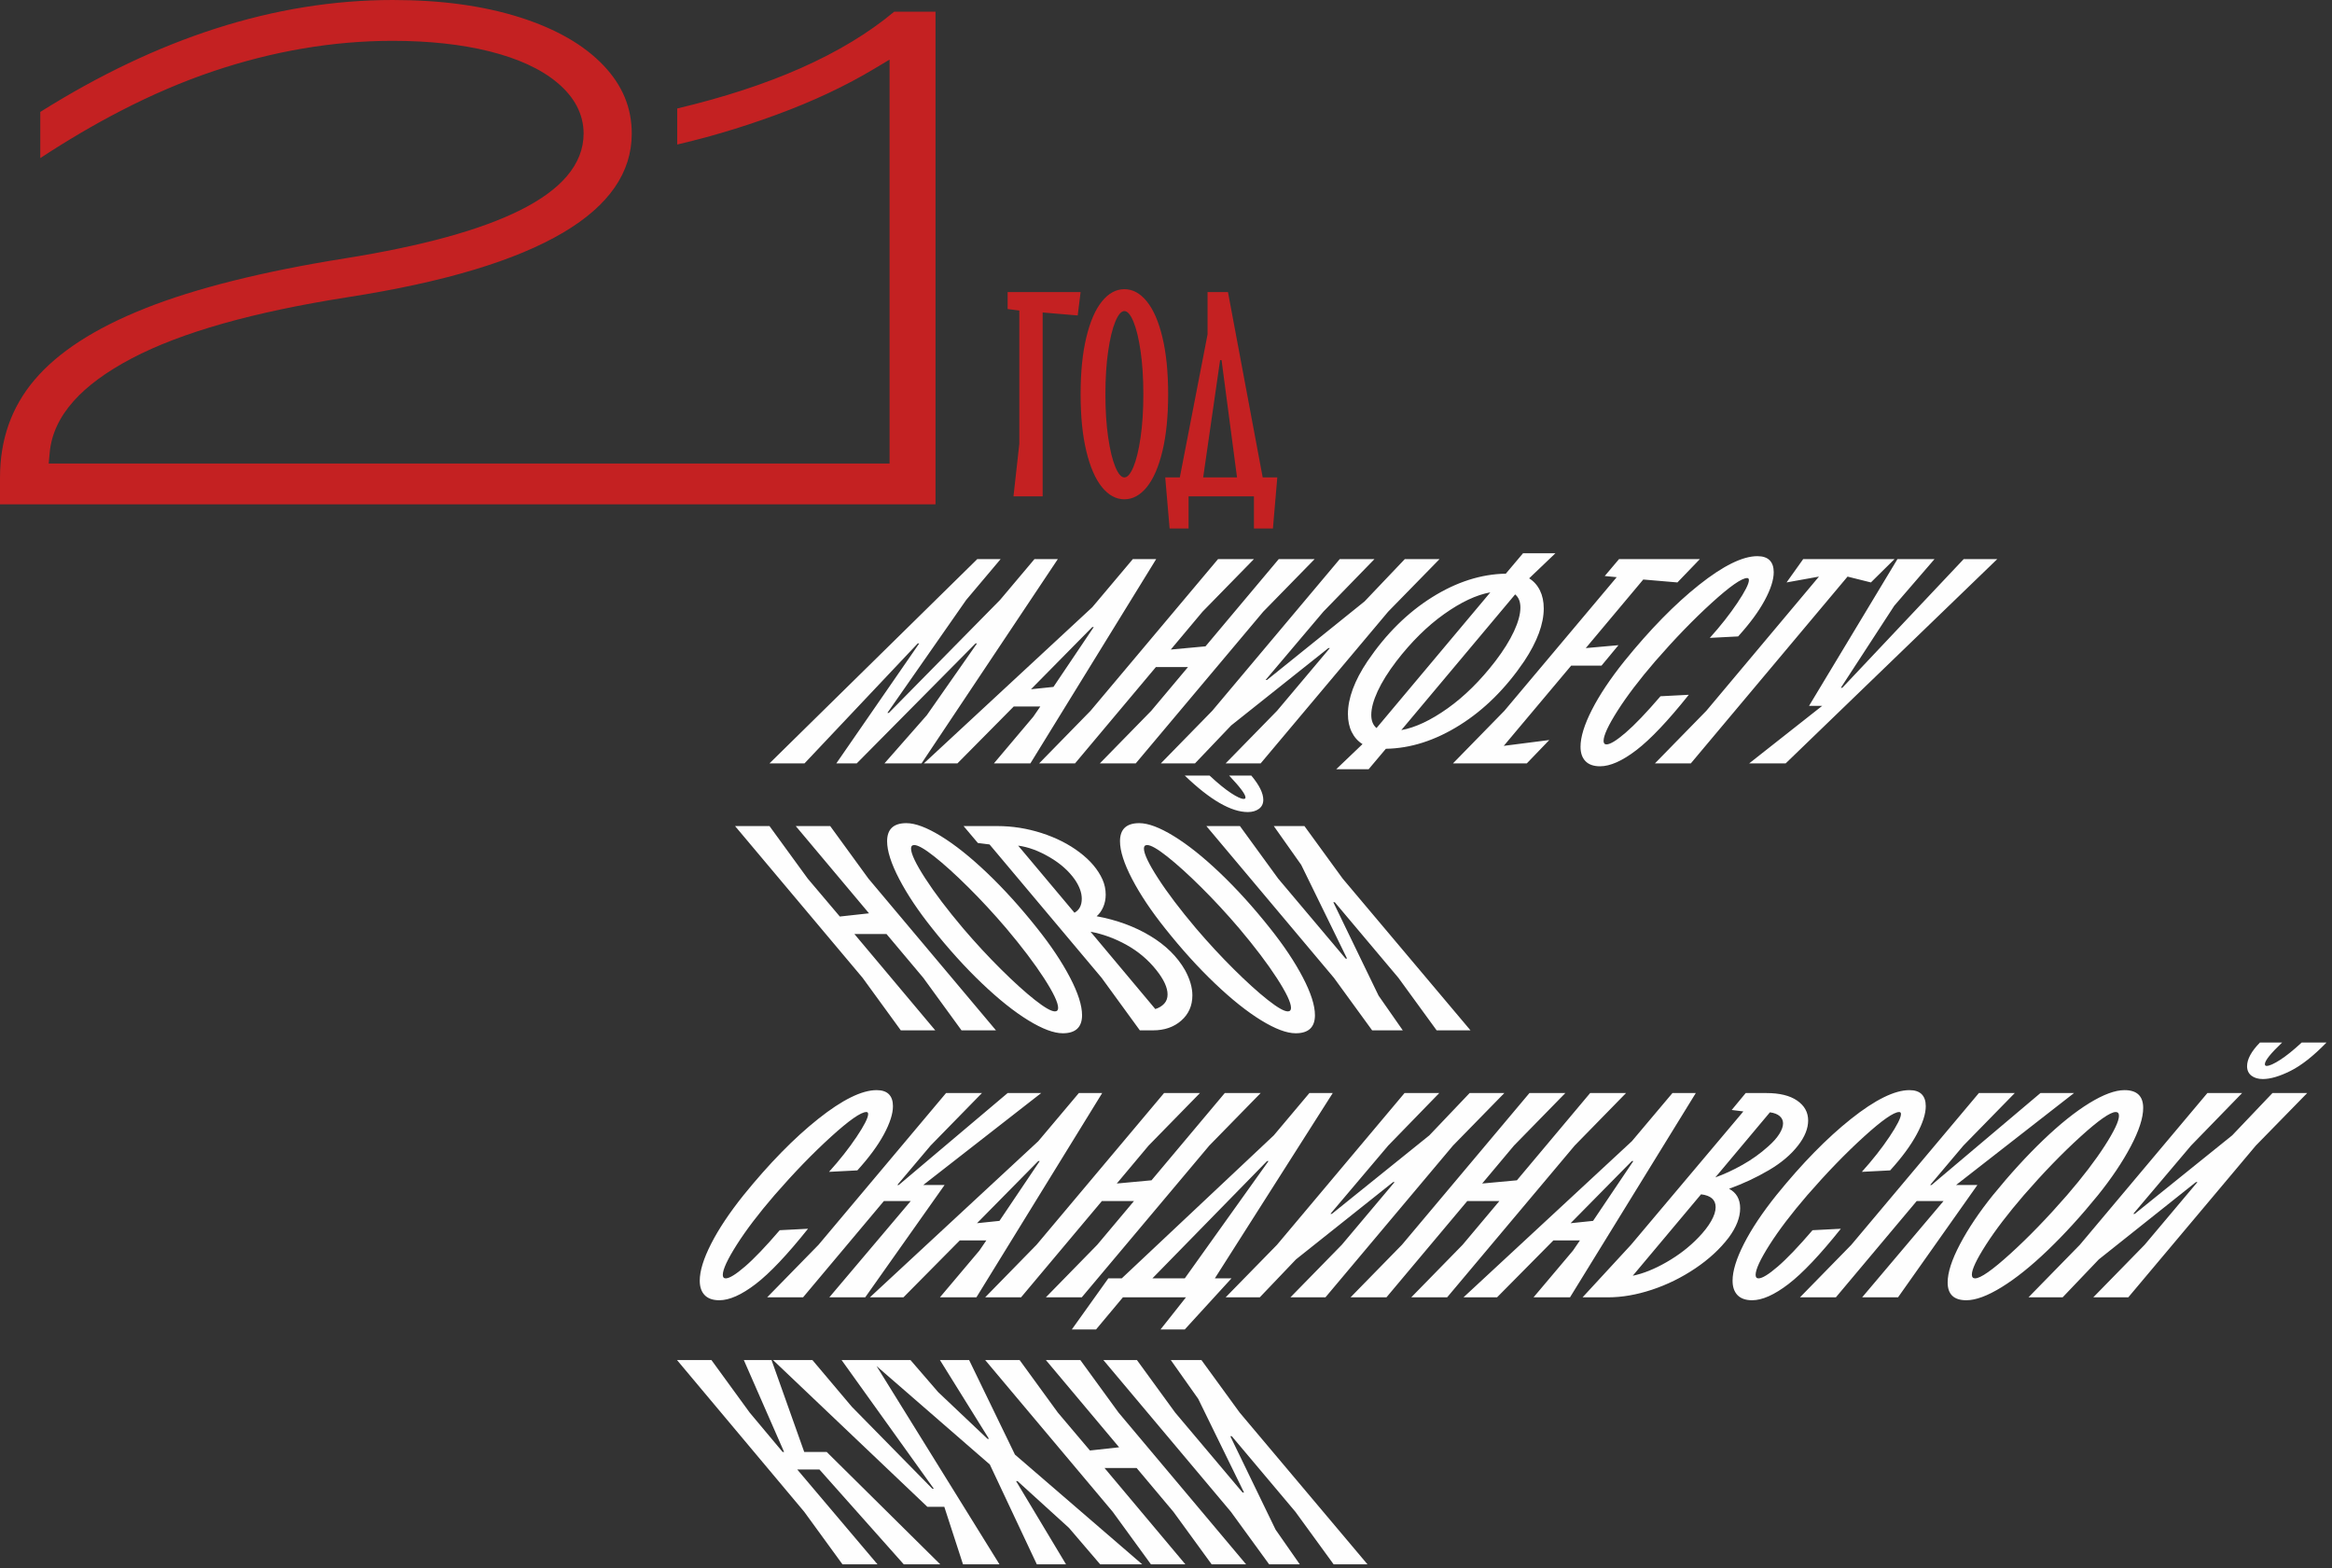 <?xml version="1.0" encoding="UTF-8"?> <svg xmlns="http://www.w3.org/2000/svg" width="403" height="271" viewBox="0 0 403 271" fill="none"><rect x="0" y="0" width="403" height="271" fill="#333333" stroke="none"/><path d="M175.142 85.784L176.151 76.706V51.389L178.42 53.961L174.133 53.406V50.481H186.742L186.238 54.516L177.916 53.809L180.185 51.742V85.784H175.142ZM194.307 86.288C192.861 86.288 191.567 85.582 190.423 84.171C189.28 82.758 188.381 80.682 187.725 77.942C187.069 75.202 186.742 71.932 186.742 68.132C186.742 64.333 187.069 61.064 187.725 58.323C188.381 55.583 189.28 53.507 190.423 52.095C191.567 50.682 192.861 49.976 194.307 49.976C195.753 49.976 197.047 50.682 198.19 52.095C199.333 53.507 200.233 55.583 200.889 58.323C201.544 61.064 201.872 64.333 201.872 68.132C201.872 71.932 201.544 75.202 200.889 77.942C200.233 80.682 199.333 82.758 198.19 84.171C197.047 85.582 195.753 86.288 194.307 86.288ZM194.307 82.506C194.845 82.506 195.366 81.901 195.87 80.691C196.375 79.48 196.787 77.782 197.106 75.597C197.425 73.411 197.585 70.923 197.585 68.132C197.585 65.342 197.425 62.854 197.106 60.668C196.787 58.483 196.375 56.785 195.87 55.575C195.366 54.364 194.845 53.759 194.307 53.759C193.769 53.759 193.248 54.364 192.743 55.575C192.239 56.785 191.827 58.483 191.508 60.668C191.188 62.854 191.029 65.342 191.029 68.132C191.029 70.923 191.188 73.411 191.508 75.597C191.827 77.782 192.239 79.48 192.743 80.691C193.248 81.901 193.769 82.506 194.307 82.506ZM202.124 91.332L201.367 82.506H203.889L208.68 57.794V50.481H212.211L218.212 82.506H220.734L219.977 91.332H216.699V85.784H205.402V91.332H202.124ZM207.924 82.506H213.774L211.101 62.232H210.849L207.924 82.506Z" fill="#C42122"></path><path d="M139.031 131.923H132.979L168.888 96.62H172.923L166.971 103.68L153.355 123.198H153.607L172.822 103.68L178.773 96.62H182.808L159.255 131.923H152.85L160.163 123.602L168.838 111.195H168.586L148.059 131.923H144.529L158.852 111.195H158.6L139.031 131.923ZM188.759 104.941L195.769 96.62H199.804L178.067 131.923H171.763L178.572 123.854L179.782 122.089H175.192L165.459 131.923H159.659L188.759 104.941ZM178.168 119.113L182.051 118.71L189.011 108.371H188.759L178.168 119.113ZM208.327 111.699L220.986 96.62H227.189L218.313 105.698L196.274 131.923H190.07L198.947 122.845L205.301 115.28H199.753L185.783 131.923H179.58L188.456 122.845L210.496 96.62H216.699L207.823 105.698L202.325 112.254L208.327 111.699ZM206.512 131.923H200.611L209.487 122.845L231.526 96.62H237.528L228.702 105.698L218.717 117.499H218.969L235.814 103.933L242.773 96.62H248.775L239.899 105.698L217.859 131.923H211.807L220.683 122.845L229.812 112.002H229.56L212.765 125.367L206.512 131.923ZM264.258 99.948C265.065 100.453 265.687 101.15 266.124 102.041C266.561 102.932 266.78 103.966 266.78 105.143C266.78 107.833 265.653 110.875 263.401 114.271C260.207 118.979 256.491 122.66 252.255 125.316C248.018 127.973 243.765 129.334 239.495 129.402L236.52 132.932H230.921L235.461 128.595C234.654 128.09 234.032 127.393 233.594 126.502C233.157 125.611 232.939 124.577 232.939 123.4C232.939 120.677 234.065 117.634 236.318 114.271C239.512 109.564 243.227 105.883 247.464 103.226C251.7 100.57 255.953 99.209 260.223 99.141L263.199 95.611H268.797L264.258 99.948ZM241.311 114.271C239.899 116.121 238.823 117.844 238.083 119.441C237.343 121.038 236.974 122.408 236.974 123.551C236.974 124.56 237.276 125.316 237.881 125.821L257.55 102.369C255.13 102.806 252.465 104.059 249.557 106.127C246.648 108.194 243.9 110.909 241.311 114.271ZM258.408 114.271C259.82 112.422 260.896 110.699 261.636 109.102C262.375 107.505 262.745 106.135 262.745 104.992C262.745 103.983 262.443 103.226 261.837 102.722L242.168 126.174C244.589 125.737 247.253 124.484 250.162 122.417C253.07 120.349 255.819 117.634 258.408 114.271ZM293.762 96.62L289.879 100.655L283.978 100.15L274.042 112.002L279.691 111.498L276.766 115.028H271.521L259.87 128.897L267.738 127.889L263.855 131.923H251.095L259.971 122.845L279.388 99.747L277.32 99.545L279.792 96.62H293.762ZM276.514 132.427C275.404 132.427 274.564 132.133 273.992 131.545C273.42 130.956 273.135 130.125 273.135 129.049C273.135 127.367 273.79 125.241 275.101 122.669C276.413 120.097 278.279 117.298 280.7 114.271C285.138 108.791 289.442 104.395 293.611 101.083C297.78 97.772 301.142 96.115 303.697 96.115C304.639 96.115 305.345 96.351 305.816 96.821C306.286 97.292 306.522 97.982 306.522 98.889C306.522 100.201 306.001 101.823 304.958 103.756C303.916 105.689 302.386 107.766 300.369 109.985L295.477 110.237C297.326 108.186 298.915 106.168 300.243 104.185C301.571 102.201 302.235 100.89 302.235 100.251C302.235 100.016 302.134 99.898 301.932 99.898C300.991 99.898 298.948 101.327 295.805 104.185C292.661 107.043 289.408 110.405 286.046 114.271C283.322 117.432 281.154 120.282 279.54 122.82C277.926 125.359 277.119 127.098 277.119 128.04C277.119 128.443 277.287 128.645 277.623 128.645C278.262 128.645 279.372 127.964 280.952 126.602C282.532 125.241 284.532 123.148 286.954 120.324L291.845 120.071C288.248 124.577 285.23 127.762 282.793 129.629C280.355 131.495 278.262 132.427 276.514 132.427ZM311.616 96.62H327.401L323.316 100.655L319.281 99.646L292.199 131.923H285.996L294.872 122.845L314.339 99.646L308.741 100.655L311.616 96.62ZM308.59 131.923H302.285L314.894 121.988H312.624L327.906 96.62H334.311L327.351 104.689L318.122 118.861H318.374L339.354 96.62H345.154L308.59 131.923ZM166.164 178.062L159.558 168.984L153.203 161.419H147.655L161.626 178.062H155.674L149.068 168.984L127.028 142.759H132.979L139.586 151.837L145.134 158.393L150.177 157.838L137.518 142.759H143.47L150.076 151.837L172.116 178.062H166.164ZM183.665 178.566C182.119 178.566 180.126 177.818 177.689 176.322C175.251 174.826 172.587 172.699 169.695 169.942C166.804 167.186 163.929 164.008 161.071 160.41C158.684 157.418 156.792 154.585 155.397 151.912C154.002 149.24 153.304 147.062 153.304 145.381C153.304 143.297 154.414 142.254 156.633 142.254C158.179 142.254 160.172 143.003 162.609 144.499C165.047 145.995 167.711 148.122 170.603 150.878C173.495 153.636 176.369 156.813 179.227 160.41C181.614 163.403 183.505 166.236 184.901 168.909C186.296 171.581 186.994 173.759 186.994 175.44C186.994 177.524 185.884 178.566 183.665 178.566ZM182.303 174.784C182.673 174.784 182.858 174.582 182.858 174.179C182.858 173.271 182.043 171.556 180.412 169.034C178.782 166.513 176.605 163.638 173.881 160.41C171.729 157.889 169.544 155.527 167.325 153.324C165.105 151.122 163.156 149.357 161.474 148.029C159.793 146.701 158.633 146.037 157.995 146.037C157.625 146.037 157.44 146.239 157.44 146.642C157.44 147.55 158.255 149.265 159.886 151.786C161.516 154.308 163.693 157.183 166.417 160.41C168.569 162.932 170.754 165.294 172.973 167.497C175.192 169.699 177.142 171.464 178.824 172.792C180.505 174.12 181.665 174.784 182.303 174.784ZM204.797 167.673C205.637 169.22 206.058 170.665 206.058 172.01C206.058 173.792 205.419 175.246 204.141 176.373C202.864 177.499 201.233 178.062 199.249 178.062H196.98L190.373 168.984L171.006 145.936L168.989 145.684L166.518 142.759H172.368C174.957 142.759 177.504 143.162 180.009 143.969C182.514 144.776 184.699 145.886 186.565 147.298C188.431 148.71 189.751 150.273 190.524 151.988C190.894 152.829 191.079 153.703 191.079 154.611C191.079 155.384 190.936 156.098 190.65 156.754C190.364 157.41 189.986 157.939 189.516 158.343C192.979 158.982 196.055 160.108 198.745 161.722C201.435 163.336 203.452 165.319 204.797 167.673ZM185.733 151.988C184.691 150.509 183.237 149.223 181.371 148.13C179.504 147.037 177.697 146.373 175.949 146.138L185.683 157.737C186.523 157.267 186.944 156.46 186.944 155.317C186.944 154.274 186.54 153.165 185.733 151.988ZM199.653 174.381C200.291 174.179 200.804 173.868 201.191 173.447C201.578 173.027 201.771 172.498 201.771 171.859C201.771 170.682 201.132 169.287 199.854 167.673C198.442 165.891 196.728 164.437 194.71 163.31C192.693 162.184 190.608 161.419 188.457 161.016L199.653 174.381ZM223.911 178.566C222.365 178.566 220.372 177.818 217.935 176.322C215.497 174.826 212.833 172.699 209.941 169.942C207.049 167.186 204.175 164.008 201.317 160.41C198.93 157.418 197.038 154.585 195.643 151.912C194.248 149.24 193.55 147.062 193.55 145.381C193.55 143.297 194.659 142.254 196.879 142.254C198.425 142.254 200.418 143.003 202.855 144.499C205.293 145.995 207.957 148.122 210.849 150.878C213.74 153.636 216.615 156.813 219.473 160.41C221.86 163.403 223.751 166.236 225.147 168.909C226.542 171.581 227.24 173.759 227.24 175.44C227.24 177.524 226.13 178.566 223.911 178.566ZM222.549 174.784C222.919 174.784 223.104 174.582 223.104 174.179C223.104 173.271 222.289 171.556 220.658 169.034C219.028 166.513 216.851 163.638 214.127 160.41C211.975 157.889 209.79 155.527 207.571 153.324C205.351 151.122 203.401 149.357 201.72 148.029C200.039 146.701 198.879 146.037 198.241 146.037C197.871 146.037 197.686 146.239 197.686 146.642C197.686 147.55 198.501 149.265 200.131 151.786C201.762 154.308 203.939 157.183 206.663 160.41C208.815 162.932 211 165.294 213.219 167.497C215.438 169.699 217.388 171.464 219.07 172.792C220.751 174.12 221.911 174.784 222.549 174.784ZM242.42 178.062H237.125L230.518 168.984L208.479 142.759H214.278L220.885 151.837L232.535 165.656H232.787L224.869 149.466L220.129 142.759H225.424L232.031 151.837L254.121 178.062H248.271L241.664 168.984L230.669 155.922H230.417L238.234 172.061L242.42 178.062ZM215.64 140.338C212.749 140.338 209.117 138.237 204.746 134.034H209.033C210.479 135.379 211.715 136.387 212.74 137.06C213.766 137.732 214.497 138.068 214.934 138.068C215.136 138.068 215.237 137.984 215.237 137.816C215.237 137.278 214.295 136.017 212.412 134.034H216.245C217.624 135.681 218.313 137.077 218.313 138.22C218.313 138.892 218.061 139.413 217.557 139.783C217.052 140.153 216.413 140.338 215.64 140.338ZM124.305 224.705C123.195 224.705 122.354 224.411 121.783 223.823C121.211 223.234 120.925 222.403 120.925 221.327C120.925 219.645 121.581 217.519 122.892 214.947C124.204 212.375 126.07 209.576 128.491 206.549C132.929 201.069 137.233 196.673 141.401 193.361C145.571 190.049 148.933 188.393 151.488 188.393C152.43 188.393 153.136 188.629 153.607 189.099C154.077 189.57 154.313 190.26 154.313 191.167C154.313 192.478 153.791 194.101 152.749 196.034C151.707 197.967 150.177 200.044 148.16 202.263L143.268 202.515C145.117 200.464 146.706 198.446 148.034 196.463C149.362 194.479 150.026 193.168 150.026 192.529C150.026 192.294 149.925 192.176 149.723 192.176C148.782 192.176 146.739 193.605 143.595 196.463C140.452 199.321 137.199 202.683 133.837 206.549C131.113 209.71 128.944 212.56 127.331 215.098C125.717 217.637 124.91 219.376 124.91 220.318C124.91 220.721 125.078 220.923 125.414 220.923C126.053 220.923 127.162 220.242 128.743 218.88C130.323 217.519 132.323 215.426 134.745 212.601L139.636 212.349C136.039 216.855 133.021 220.04 130.584 221.907C128.146 223.773 126.053 224.705 124.305 224.705ZM138.779 224.201H132.575L141.452 215.123L163.491 188.898H169.695L160.818 197.976L155.069 204.784H155.321L174.133 188.898H179.933L159.557 204.784H163.239L149.521 224.201H143.318L157.389 207.558H152.749L138.779 224.201ZM179.428 197.219L186.439 188.898H190.473L168.736 224.201H162.432L169.241 216.132L170.451 214.366H165.862L156.128 224.201H150.328L179.428 197.219ZM168.837 211.391L172.721 210.988L179.681 200.649H179.428L168.837 211.391ZM198.996 203.977L211.656 188.898H217.859L208.982 197.976L186.943 224.201H180.74L189.616 215.123L195.971 207.558H190.423L176.453 224.201H170.249L179.126 215.123L201.165 188.898H207.369L198.492 197.976L192.995 204.532L198.996 203.977ZM189.414 229.749H185.228L191.532 220.923H193.853L220.128 196.21L226.281 188.898H230.316L209.941 220.923H212.816L204.746 229.749H200.56L204.948 224.201H194.054L189.414 229.749ZM218.968 200.649L199.148 220.923H204.746L219.22 200.649H218.968ZM217.708 224.201H211.807L220.683 215.123L242.723 188.898H248.724L239.899 197.976L229.913 209.777H230.165L247.01 196.21L253.969 188.898H259.971L251.095 197.976L229.055 224.201H223.003L231.879 215.123L241.008 204.28H240.756L223.961 217.645L217.708 224.201ZM262.14 203.977L274.799 188.898H281.002L272.125 197.976L250.086 224.201H243.883L252.759 215.123L259.114 207.558H253.566L239.596 224.201H233.392L242.269 215.123L264.308 188.898H270.512L261.635 197.976L256.138 204.532L262.14 203.977ZM282.01 197.219L289.021 188.898H293.055L271.318 224.201H265.014L271.823 216.132L273.033 214.366H268.444L258.71 224.201H252.91L282.01 197.219ZM271.419 211.391L275.303 210.988L282.263 200.649H282.01L271.419 211.391ZM305.261 188.898C307.547 188.898 309.32 189.335 310.581 190.209C311.842 191.083 312.472 192.226 312.472 193.638C312.472 195.017 311.901 196.446 310.757 197.925C309.514 199.539 307.816 200.976 305.664 202.237C303.512 203.498 301.226 204.566 298.805 205.44C300.083 206.112 300.721 207.239 300.721 208.819C300.721 210.399 300.066 212.08 298.754 213.862C297.242 215.846 295.308 217.628 292.954 219.208C290.601 220.789 288.104 222.016 285.465 222.89C282.826 223.764 280.296 224.201 277.875 224.201H273.487L281.859 215.123L301.276 192.075L299.259 191.823L301.679 188.898H305.261ZM305.563 198.127C306.403 197.387 307.042 196.673 307.479 195.984C307.916 195.294 308.135 194.681 308.135 194.143C308.135 193.638 307.942 193.218 307.555 192.882C307.168 192.546 306.605 192.327 305.866 192.226L296.435 203.473C297.947 202.935 299.511 202.212 301.125 201.304C302.739 200.397 304.218 199.338 305.563 198.127ZM293.509 213.862C294.451 212.887 295.182 211.946 295.703 211.038C296.224 210.13 296.485 209.323 296.485 208.617C296.485 207.34 295.644 206.6 293.963 206.398L282.162 220.469C283.977 220.099 285.936 219.309 288.037 218.099C290.139 216.888 291.963 215.476 293.509 213.862ZM302.789 224.705C301.679 224.705 300.839 224.411 300.267 223.823C299.696 223.234 299.41 222.403 299.41 221.327C299.41 219.645 300.066 217.519 301.377 214.947C302.688 212.375 304.554 209.576 306.975 206.549C311.413 201.069 315.717 196.673 319.886 193.361C324.055 190.049 327.417 188.393 329.973 188.393C330.914 188.393 331.62 188.629 332.091 189.099C332.562 189.57 332.797 190.26 332.797 191.167C332.797 192.478 332.276 194.101 331.233 196.034C330.191 197.967 328.661 200.044 326.644 202.263L321.752 202.515C323.601 200.464 325.19 198.446 326.518 196.463C327.846 194.479 328.51 193.168 328.51 192.529C328.51 192.294 328.409 192.176 328.208 192.176C327.266 192.176 325.224 193.605 322.08 196.463C318.936 199.321 315.683 202.683 312.321 206.549C309.598 209.71 307.429 212.56 305.815 215.098C304.201 217.637 303.394 219.376 303.394 220.318C303.394 220.721 303.562 220.923 303.898 220.923C304.537 220.923 305.647 220.242 307.227 218.88C308.807 217.519 310.808 215.426 313.229 212.601L318.121 212.349C314.523 216.855 311.505 220.04 309.068 221.907C306.63 223.773 304.538 224.705 302.789 224.705ZM317.263 224.201H311.06L319.936 215.123L341.976 188.898H348.179L339.303 197.976L333.553 204.784H333.805L352.617 188.898H358.417L338.042 204.784H341.724L328.006 224.201H321.802L335.873 207.558H331.233L317.263 224.201ZM339.807 224.705C337.655 224.705 336.579 223.68 336.579 221.629C336.579 219.914 337.294 217.704 338.723 214.997C340.152 212.29 342.043 209.475 344.396 206.549C347.322 202.952 350.221 199.774 353.096 197.017C355.971 194.261 358.627 192.134 361.065 190.637C363.502 189.142 365.528 188.393 367.142 188.393C369.294 188.393 370.37 189.419 370.37 191.47C370.37 193.185 369.655 195.395 368.226 198.102C366.797 200.809 364.906 203.624 362.553 206.549C359.628 210.147 356.728 213.324 353.853 216.081C350.978 218.838 348.322 220.965 345.884 222.461C343.447 223.957 341.421 224.705 339.807 224.705ZM341.32 220.923C342.261 220.923 344.304 219.494 347.448 216.636C350.591 213.778 353.845 210.416 357.207 206.549C359.93 203.389 362.107 200.539 363.738 198.001C365.368 195.462 366.184 193.739 366.184 192.831C366.184 192.394 365.999 192.176 365.629 192.176C364.688 192.176 362.645 193.605 359.501 196.463C356.357 199.321 353.105 202.683 349.743 206.549C347.019 209.71 344.842 212.56 343.211 215.098C341.581 217.637 340.765 219.36 340.765 220.267C340.765 220.704 340.95 220.923 341.32 220.923ZM356.45 224.201H350.549L359.425 215.123L381.465 188.898H387.467L378.641 197.976L368.655 209.777H368.907L385.752 196.21L392.712 188.898H398.713L389.837 197.976L367.797 224.201H361.746L370.622 215.123L379.75 204.28H379.498L362.704 217.645L356.45 224.201ZM391.047 186.477C390.241 186.477 389.585 186.283 389.081 185.897C388.576 185.51 388.324 184.964 388.324 184.258C388.324 183.047 389.064 181.686 390.543 180.173H394.376C392.392 182.055 391.4 183.3 391.4 183.905C391.4 184.106 391.501 184.207 391.703 184.207C392.174 184.207 392.947 183.863 394.023 183.173C395.099 182.484 396.343 181.484 397.755 180.173H402.042C399.789 182.493 397.721 184.123 395.838 185.065C393.956 186.006 392.359 186.477 391.047 186.477ZM151.64 270.34H145.588L138.981 261.262L116.992 235.037H122.943L129.55 244.115L135.249 250.923H135.501L128.541 235.037H133.332L138.981 250.923H142.864L162.483 270.34H156.179L141.603 253.949H137.77L151.64 270.34ZM172.721 270.34H166.417L163.189 260.405H160.264L133.584 235.037H140.393L147.201 243.106L161.121 257.278H161.373L145.436 235.037H150.833L172.721 270.34ZM184.22 270.34H179.176L171.056 253.092L150.278 235.037H157.339L162.13 240.584L170.653 248.654H170.905L162.432 235.037H167.476L175.394 251.377L197.383 270.34H190.12L184.724 264.036L175.848 255.967H175.596L184.22 270.34ZM209.386 270.34L202.779 261.262L196.424 253.697H190.877L204.847 270.34H198.896L192.289 261.262L170.249 235.037H176.201L182.807 244.115L188.355 250.671L193.398 250.116L180.739 235.037H186.691L193.297 244.115L215.337 270.34H209.386ZM224.617 270.34H219.321L212.715 261.262L190.675 235.037H196.475L203.082 244.115L214.732 257.933H214.984L207.066 241.744L202.325 235.037H207.621L214.228 244.115L236.317 270.34H230.467L223.86 261.262L212.866 248.2H212.614L220.431 264.339L224.617 270.34Z" fill="#FEFEFE"></path><path d="M153.73 13.336V80.102H8.417L8.588 78.224C8.876 75.059 10.252 72.092 12.713 69.325C15.064 66.684 18.422 64.216 22.784 61.925C27.067 59.676 32.327 57.668 38.559 55.906C44.722 54.163 51.877 52.652 60.02 51.373C76.668 48.793 89.119 45.058 97.37 40.168C105.241 35.505 109.176 29.808 109.176 23.079C109.176 20.855 108.772 18.77 107.967 16.826C107.152 14.86 105.921 13.015 104.277 11.293C102.595 9.533 100.568 7.966 98.198 6.598H98.191C95.772 5.201 93.001 4.005 89.882 3.013C86.735 2.012 83.33 1.259 79.668 0.755C76.013 0.252 72.082 0 67.875 0C57.709 0 47.497 1.648 37.239 4.943C27.212 8.164 17.119 12.965 6.96 19.345V27.323C11.656 24.242 16.276 21.526 20.821 19.178C26.238 16.379 31.555 14.098 36.77 12.339C41.986 10.579 47.183 9.258 52.359 8.38C57.558 7.497 62.731 7.056 67.875 7.056C70.991 7.056 73.953 7.209 76.757 7.513C79.565 7.817 82.186 8.274 84.617 8.882C87.069 9.495 89.266 10.248 91.208 11.14C93.193 12.053 94.895 13.104 96.312 14.293C97.793 15.535 98.914 16.88 99.673 18.323C100.46 19.824 100.855 21.41 100.855 23.079C100.855 25.733 99.882 28.199 97.938 30.477C96.125 32.599 93.446 34.547 89.902 36.32C86.469 38.036 82.218 39.591 77.153 40.98C72.129 42.359 66.299 43.581 59.666 44.643C52.569 45.77 46.122 47.059 40.326 48.508C34.556 49.95 29.481 51.539 25.103 53.274V53.28C20.727 55.014 16.941 56.918 13.749 58.987C10.593 61.033 8.002 63.25 5.98 65.633C3.986 67.983 2.49 70.562 1.496 73.367C0.499 76.181 0 79.245 0 82.555V87.158L161.67 87.156V2.025H154.526C150.1 5.719 144.713 8.97 138.368 11.778C132.183 14.516 125.07 16.84 117.032 18.748V24.974C119.604 24.375 122.139 23.709 124.636 22.98C127.808 22.053 130.998 20.999 134.203 19.818C137.387 18.645 140.377 17.401 143.172 16.086C145.999 14.753 148.651 13.345 151.124 11.861L153.73 10.298V13.336Z" fill="#C42122"></path></svg> 